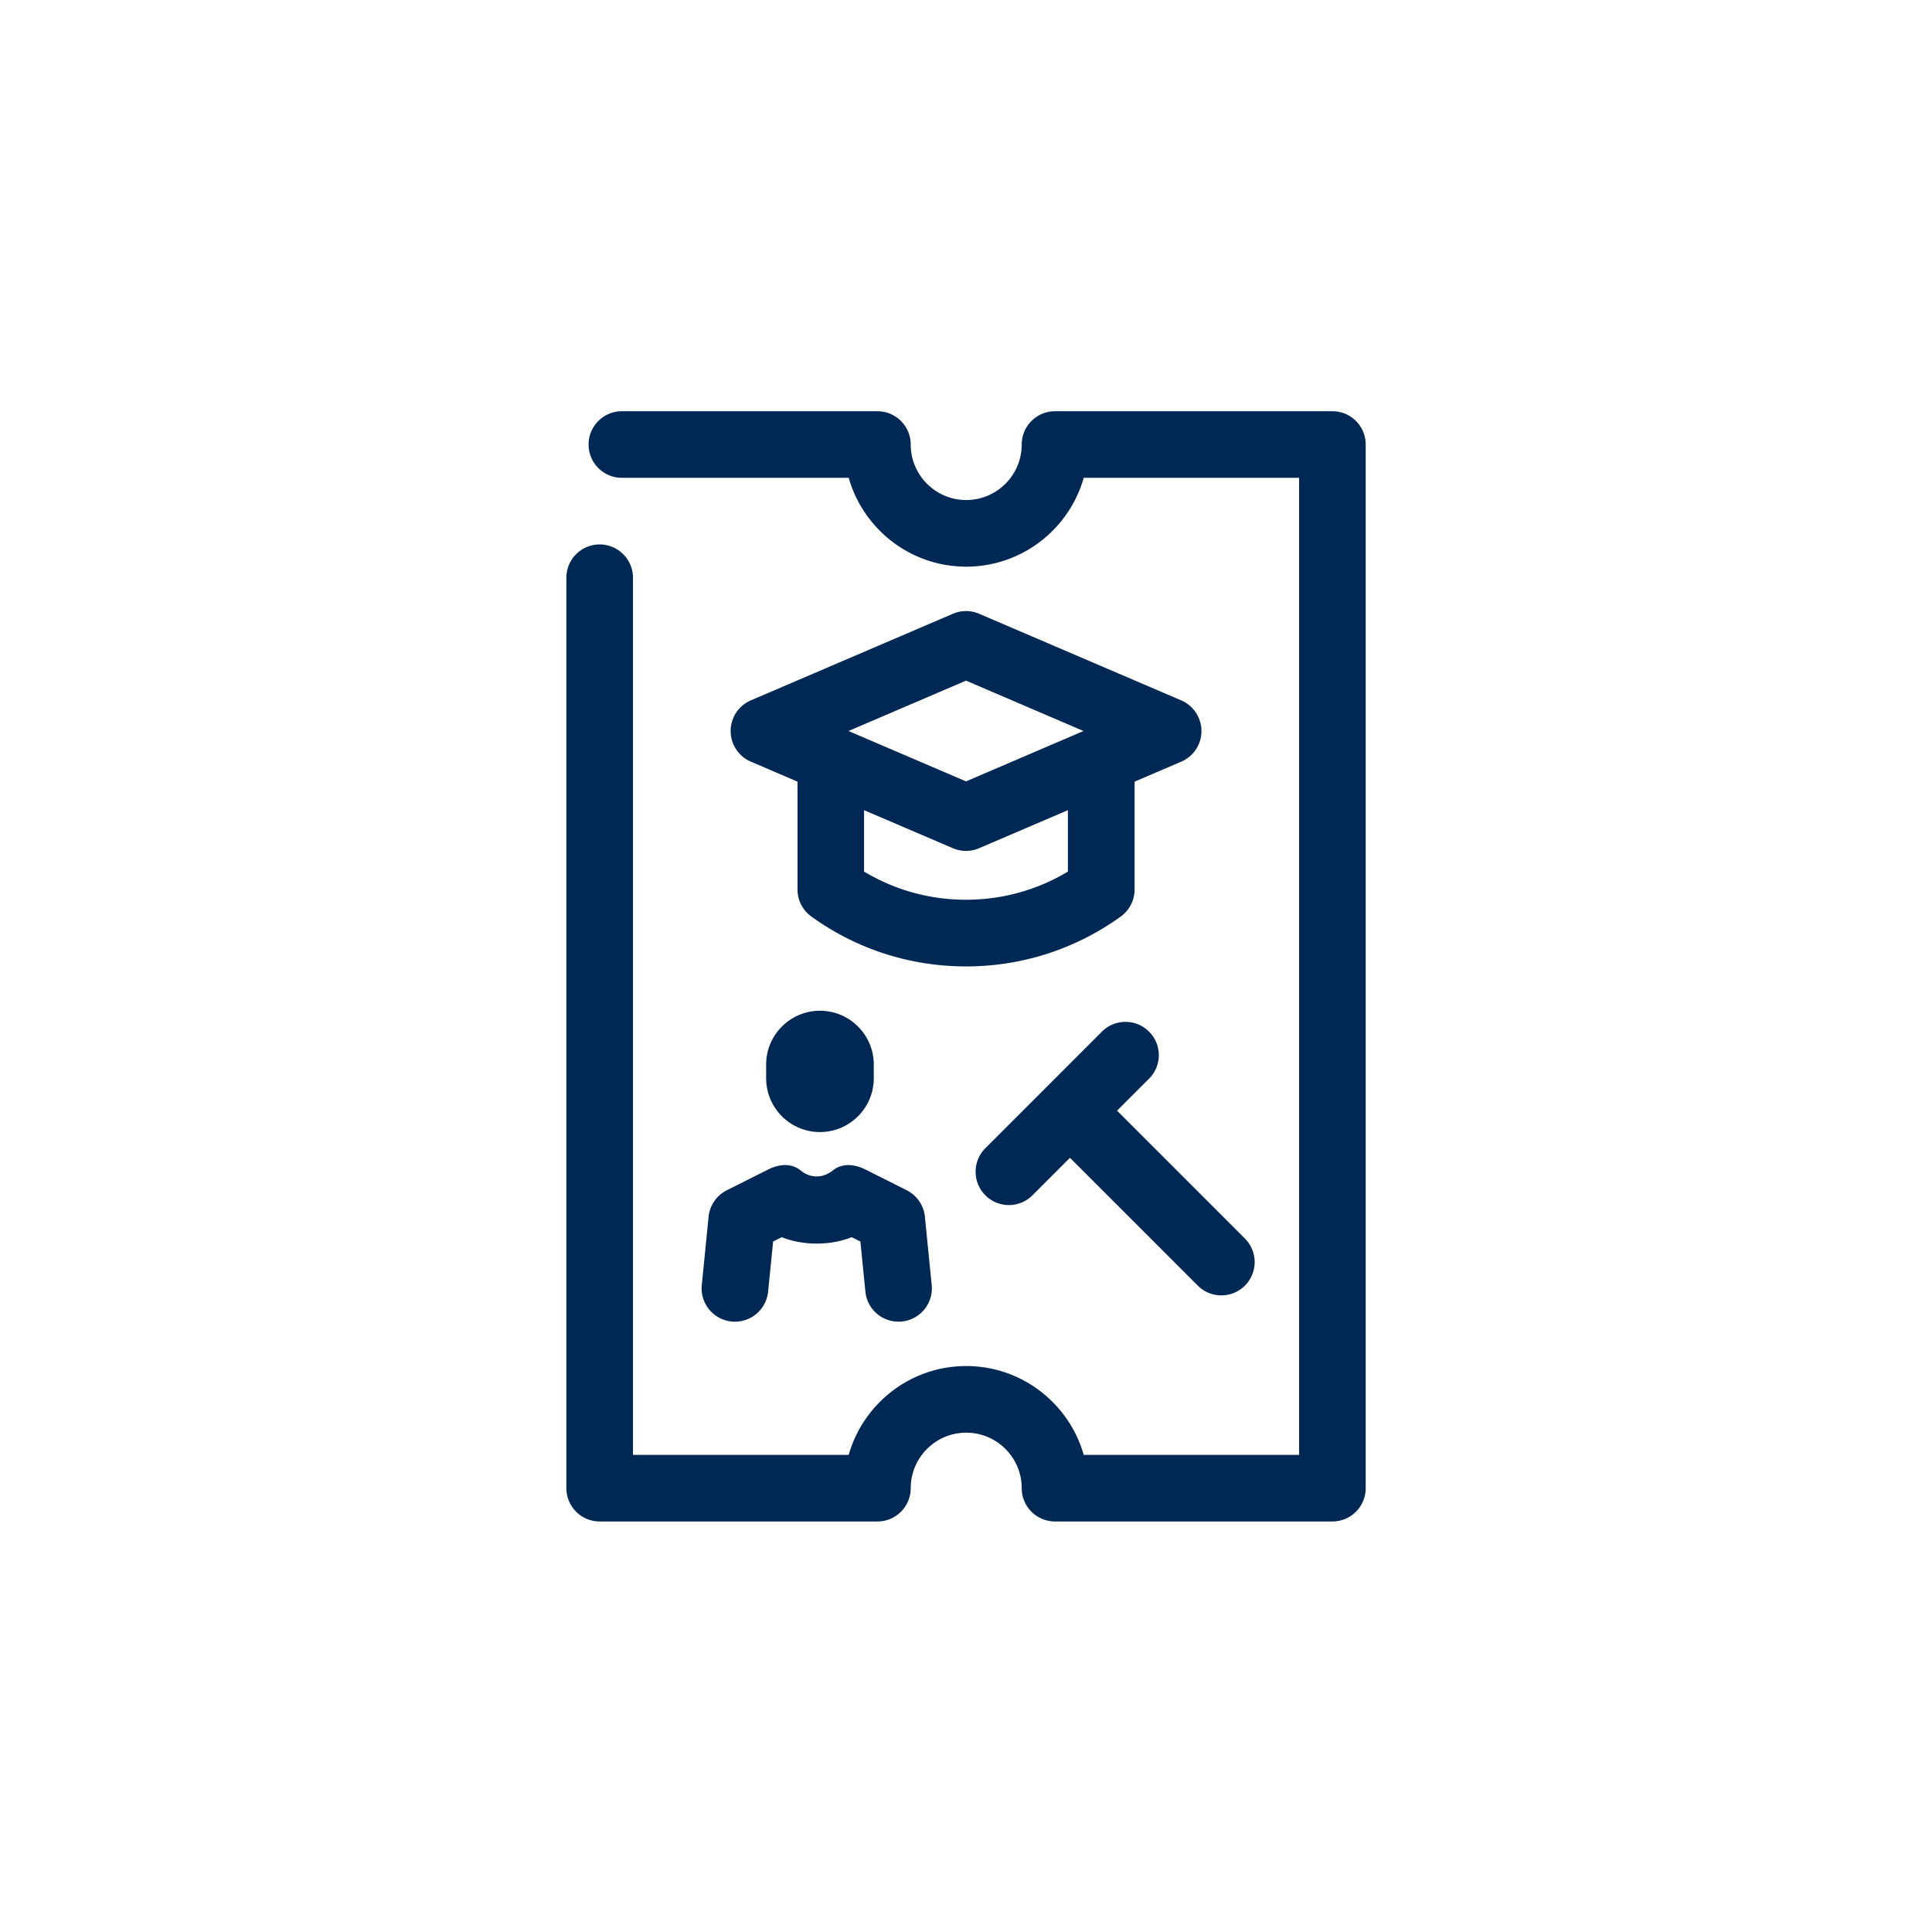 <svg xmlns="http://www.w3.org/2000/svg" viewBox="0 0 493.25 493.25"><style></style><g id="Ticket_für_Schüler_x2C__Azubis_x2C__Studenten" fill="#002855"><path d="M301.57 178.81l-51.59-22.11a8.477 8.477 0 0 0-6.7 0l-51.59 22.11a8.492 8.492 0 0 0-5.15 7.82c0 3.4 2.03 6.48 5.15 7.82l11.92 5.11v27.54c0 2.74 1.32 5.3 3.54 6.9 11.57 8.33 25.22 12.73 39.49 12.73s27.92-4.4 39.49-12.73a8.515 8.515 0 0 0 3.54-6.9v-27.54l11.92-5.11a8.502 8.502 0 0 0 5.15-7.82 8.558 8.558 0 0 0-5.17-7.82zm-54.94-5.04l30 12.86-30 12.86-30-12.86 30-12.86zm26.01 48.75c-7.85 4.72-16.76 7.19-26.02 7.19-9.26 0-18.17-2.48-26.02-7.19v-15.68l22.67 9.71a8.48 8.48 0 0 0 6.7 0l22.67-9.71v15.68zM195.6 271.79v3.49c0 7.58 6.16 13.74 13.74 13.74s13.74-6.16 13.74-13.74v-3.49c0-7.58-6.16-13.74-13.74-13.74s-13.74 6.17-13.74 13.74zM180.91 310.63l-1.74 17.45c-.47 4.67 2.94 8.84 7.62 9.31 4.67.46 8.84-2.94 9.31-7.62l1.28-12.8 2.21-1.11c2.29.91 5.25 1.62 8.89 1.63h.08c3.64-.01 6.6-.73 8.89-1.63l2.21 1.11 1.28 12.8a8.507 8.507 0 0 0 16.93-1.69l-1.74-17.45a8.5 8.5 0 0 0-4.64-6.75l-10.4-5.23c-3.09-1.55-6.14-1.72-8.52.22-4.28 3.23-7.84.22-8.03.05l-.01-.01h-.01c-2.38-1.99-5.46-1.82-8.57-.25l-10.4 5.23a8.485 8.485 0 0 0-4.64 6.74z"/><path d="M340.17 104.99h-70.82a8.5 8.5 0 0 0-8.5 8.5c0 7.82-6.36 14.17-14.17 14.17s-14.17-6.36-14.17-14.17a8.5 8.5 0 0 0-8.5-8.5h-65.24a8.5 8.5 0 1 0 0 17h57.91c3.71 13.07 15.76 22.68 30 22.68s26.29-9.6 30-22.68h54.99v249.45h-54.99c-3.71-13.07-15.76-22.68-30-22.68s-26.29 9.6-30 22.68H161.6V147.5a8.5 8.5 0 1 0-17 0v232.44a8.5 8.5 0 0 0 8.5 8.5h70.91a8.5 8.5 0 0 0 8.5-8.5c0-7.81 6.36-14.17 14.17-14.17s14.17 6.36 14.17 14.17a8.5 8.5 0 0 0 8.5 8.5h70.82a8.5 8.5 0 0 0 8.5-8.5V113.49c0-4.7-3.8-8.5-8.5-8.5z"/><path d="M293.36 263.38a8.51 8.51 0 0 0-12.03 0l-14.17 14.17-15.59 15.59a8.51 8.51 0 0 0 0 12.03 8.481 8.481 0 0 0 6.01 2.49c2.18 0 4.35-.83 6.01-2.49l9.58-9.58 32.64 32.64c1.66 1.66 3.84 2.49 6.01 2.49s4.35-.83 6.01-2.49a8.51 8.51 0 0 0 0-12.03l-32.64-32.64 8.16-8.16c3.33-3.31 3.33-8.7.01-12.02z"/></g></svg>